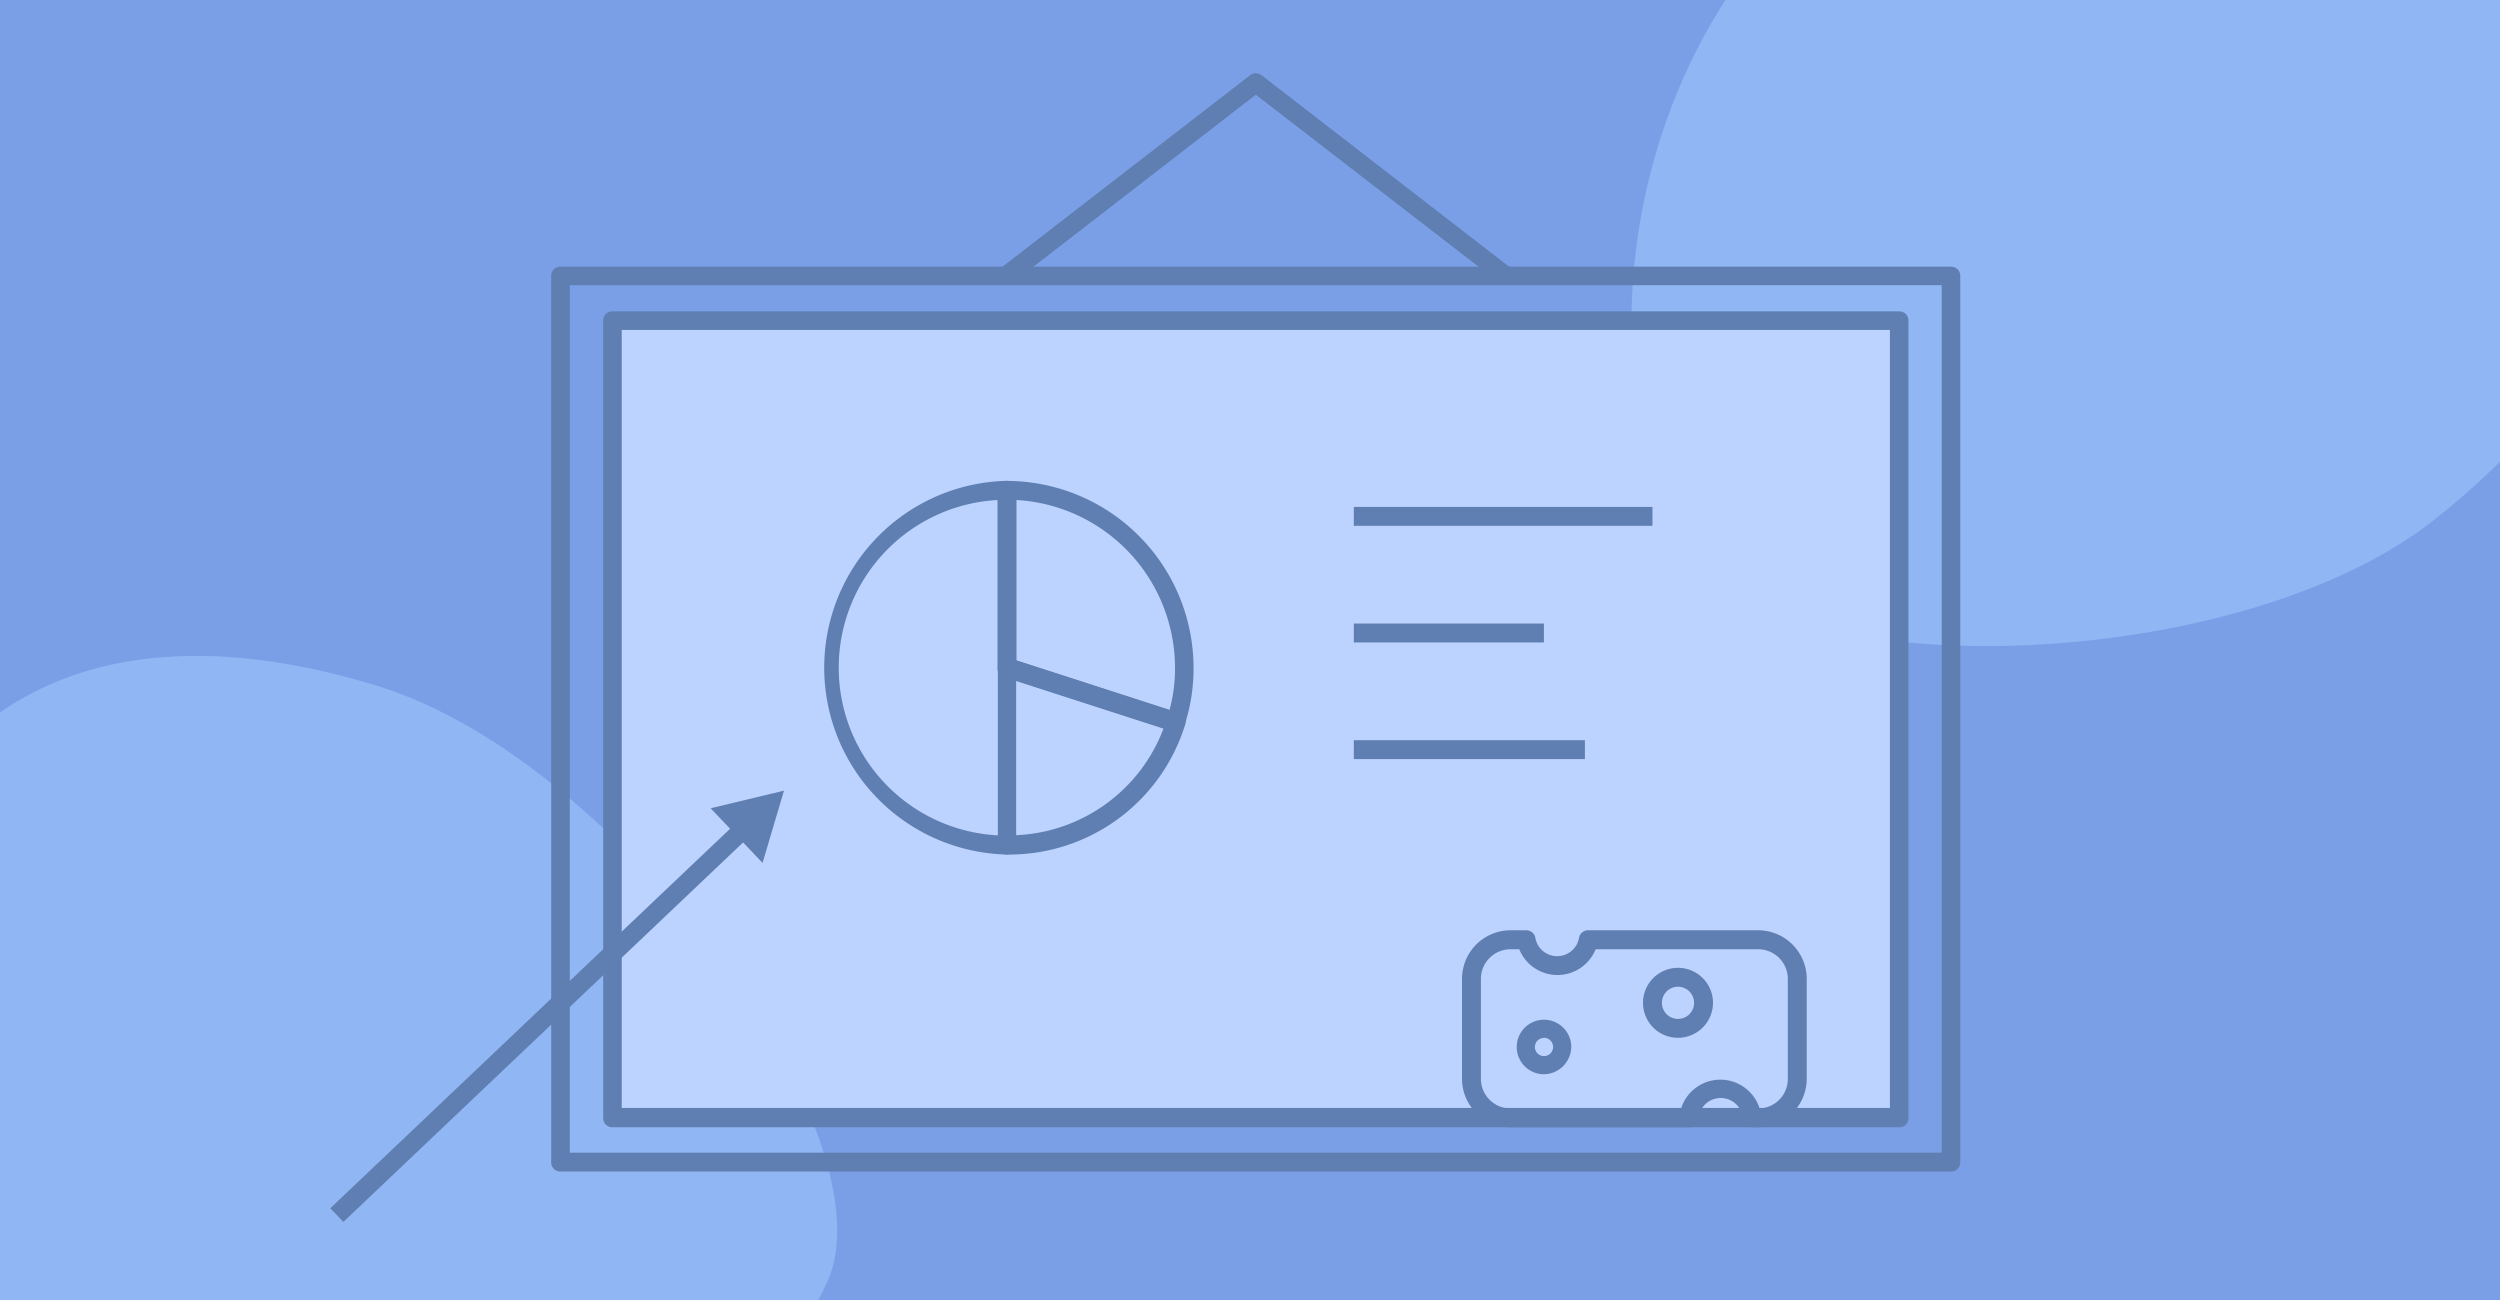 <svg id="Warstwa_1" data-name="Warstwa 1" xmlns="http://www.w3.org/2000/svg" xmlns:xlink="http://www.w3.org/1999/xlink" viewBox="0 0 275 143"><defs><style>.cls-1{fill:none;}.cls-2{fill:#7a9fe7;}.cls-3{clip-path:url(#clip-path);}.cls-4{fill:#90b7f4;}.cls-5{fill:#bdd3ff;}.cls-6{fill:#5f7fb2;}</style><clipPath id="clip-path"><rect class="cls-1" width="275" height="143"/></clipPath></defs><title>lex_oferta_obrazki</title><rect class="cls-2" width="275" height="143"/><g class="cls-3"><path class="cls-4" d="M41.54,75.46C68.38,83.7,98.21,125.14,91,141,78.41,168.85,26.81,188-3.84,153.9-27.52,127.57-21.81,56,41.54,75.46Z"/><path class="cls-4" d="M267.77,57.17c-22,17.4-73.09,18.36-82,3.44C170,34.38,183.59-18.94,229.07-24.77,264.19-29.26,319.78,16.12,267.77,57.17Z"/><rect class="cls-5" x="67.35" y="35.25" width="141.58" height="87.67"/><path class="cls-6" d="M214.63,128.87h-153a1,1,0,0,1-1-1V30.33a1,1,0,0,1,1-1h153a1,1,0,0,1,1,1v97.5A1,1,0,0,1,214.63,128.87ZM62.68,126.79H213.59V31.37H62.68Z"/><path class="cls-6" d="M208.93,124H67.35a1,1,0,0,1-1-1V35.25a1,1,0,0,1,1-1H208.93a1,1,0,0,1,1,1v87.66A1,1,0,0,1,208.93,124ZM68.39,121.87h139.5V36.29H68.39Z"/><path class="cls-6" d="M111.32,31.16l-1.27-1.65L137.5,8.28a1.05,1.05,0,0,1,1.28,0l27.45,21.23L165,31.16,138.14,10.42Z"/><path class="cls-6" d="M184.58,114.16a3.85,3.85,0,1,1,3.85-3.85A3.86,3.86,0,0,1,184.58,114.16Zm0-5.62a1.77,1.77,0,1,0,1.77,1.77A1.78,1.78,0,0,0,184.58,108.54Z"/><path class="cls-6" d="M169.84,118.17a3,3,0,1,1,3-3A3.06,3.06,0,0,1,169.84,118.17Zm0-4a1,1,0,1,0,1,1A1,1,0,0,0,169.84,114.16Z"/><path class="cls-6" d="M193.4,124h-.69a1,1,0,0,1-1-1,2.44,2.44,0,0,0-4.86,0,1,1,0,0,1-1,1H166.16a5.34,5.34,0,0,1-5.34-5.33v-11a5.35,5.35,0,0,1,5.34-5.34h1.73a1,1,0,0,1,1,.85,2.44,2.44,0,0,0,4.8,0,1,1,0,0,1,1-.85H193.4a5.35,5.35,0,0,1,5.34,5.34v11A5.34,5.34,0,0,1,193.4,124Zm-27.24-19.58a3.26,3.26,0,0,0-3.26,3.26v11a3.26,3.26,0,0,0,3.26,3.25h18.76a4.53,4.53,0,0,1,8.64,0,3.25,3.25,0,0,0,3.1-3.25v-11a3.26,3.26,0,0,0-3.26-3.26H175.52a4.53,4.53,0,0,1-8.4,0Z"/><path class="cls-6" d="M110.77,94a20.56,20.56,0,0,1,0-41.11,1,1,0,0,1,1,1v39A1,1,0,0,1,110.77,94Zm-1-39a18.47,18.47,0,0,0,0,36.89Z"/><path class="cls-6" d="M110.77,94a1,1,0,0,1-1-1V73.41a1,1,0,0,1,.43-.84,1.07,1.07,0,0,1,.93-.15l18.56,6a1,1,0,0,1,.67,1.31A20.25,20.25,0,0,1,110.77,94Zm1-19.13v17A18.15,18.15,0,0,0,128,80.1Z"/><path class="cls-6" d="M129.33,80.48a.86.86,0,0,1-.32,0l-18.56-6a1,1,0,0,1-.72-1V53.9a1,1,0,0,1,1-1,20.58,20.58,0,0,1,20.56,20.55,19.85,19.85,0,0,1-1,6.35,1,1,0,0,1-.52.61A1.12,1.12,0,0,1,129.33,80.48Zm-17.52-7.82,16.83,5.46a17.33,17.33,0,0,0,.61-4.71A18.5,18.5,0,0,0,111.81,55Z"/><rect class="cls-6" x="148.92" y="55.76" width="32.85" height="2.08"/><rect class="cls-6" x="148.92" y="68.59" width="20.91" height="2.08"/><rect class="cls-6" x="148.92" y="81.42" width="25.42" height="2.08"/><rect class="cls-6" x="28.55" y="111.33" width="61.85" height="2.08" transform="translate(-61.02 71.82) rotate(-43.51)"/><polygon class="cls-6" points="83.88 94.92 86.24 86.97 78.17 88.91 83.88 94.92"/></g></svg>
